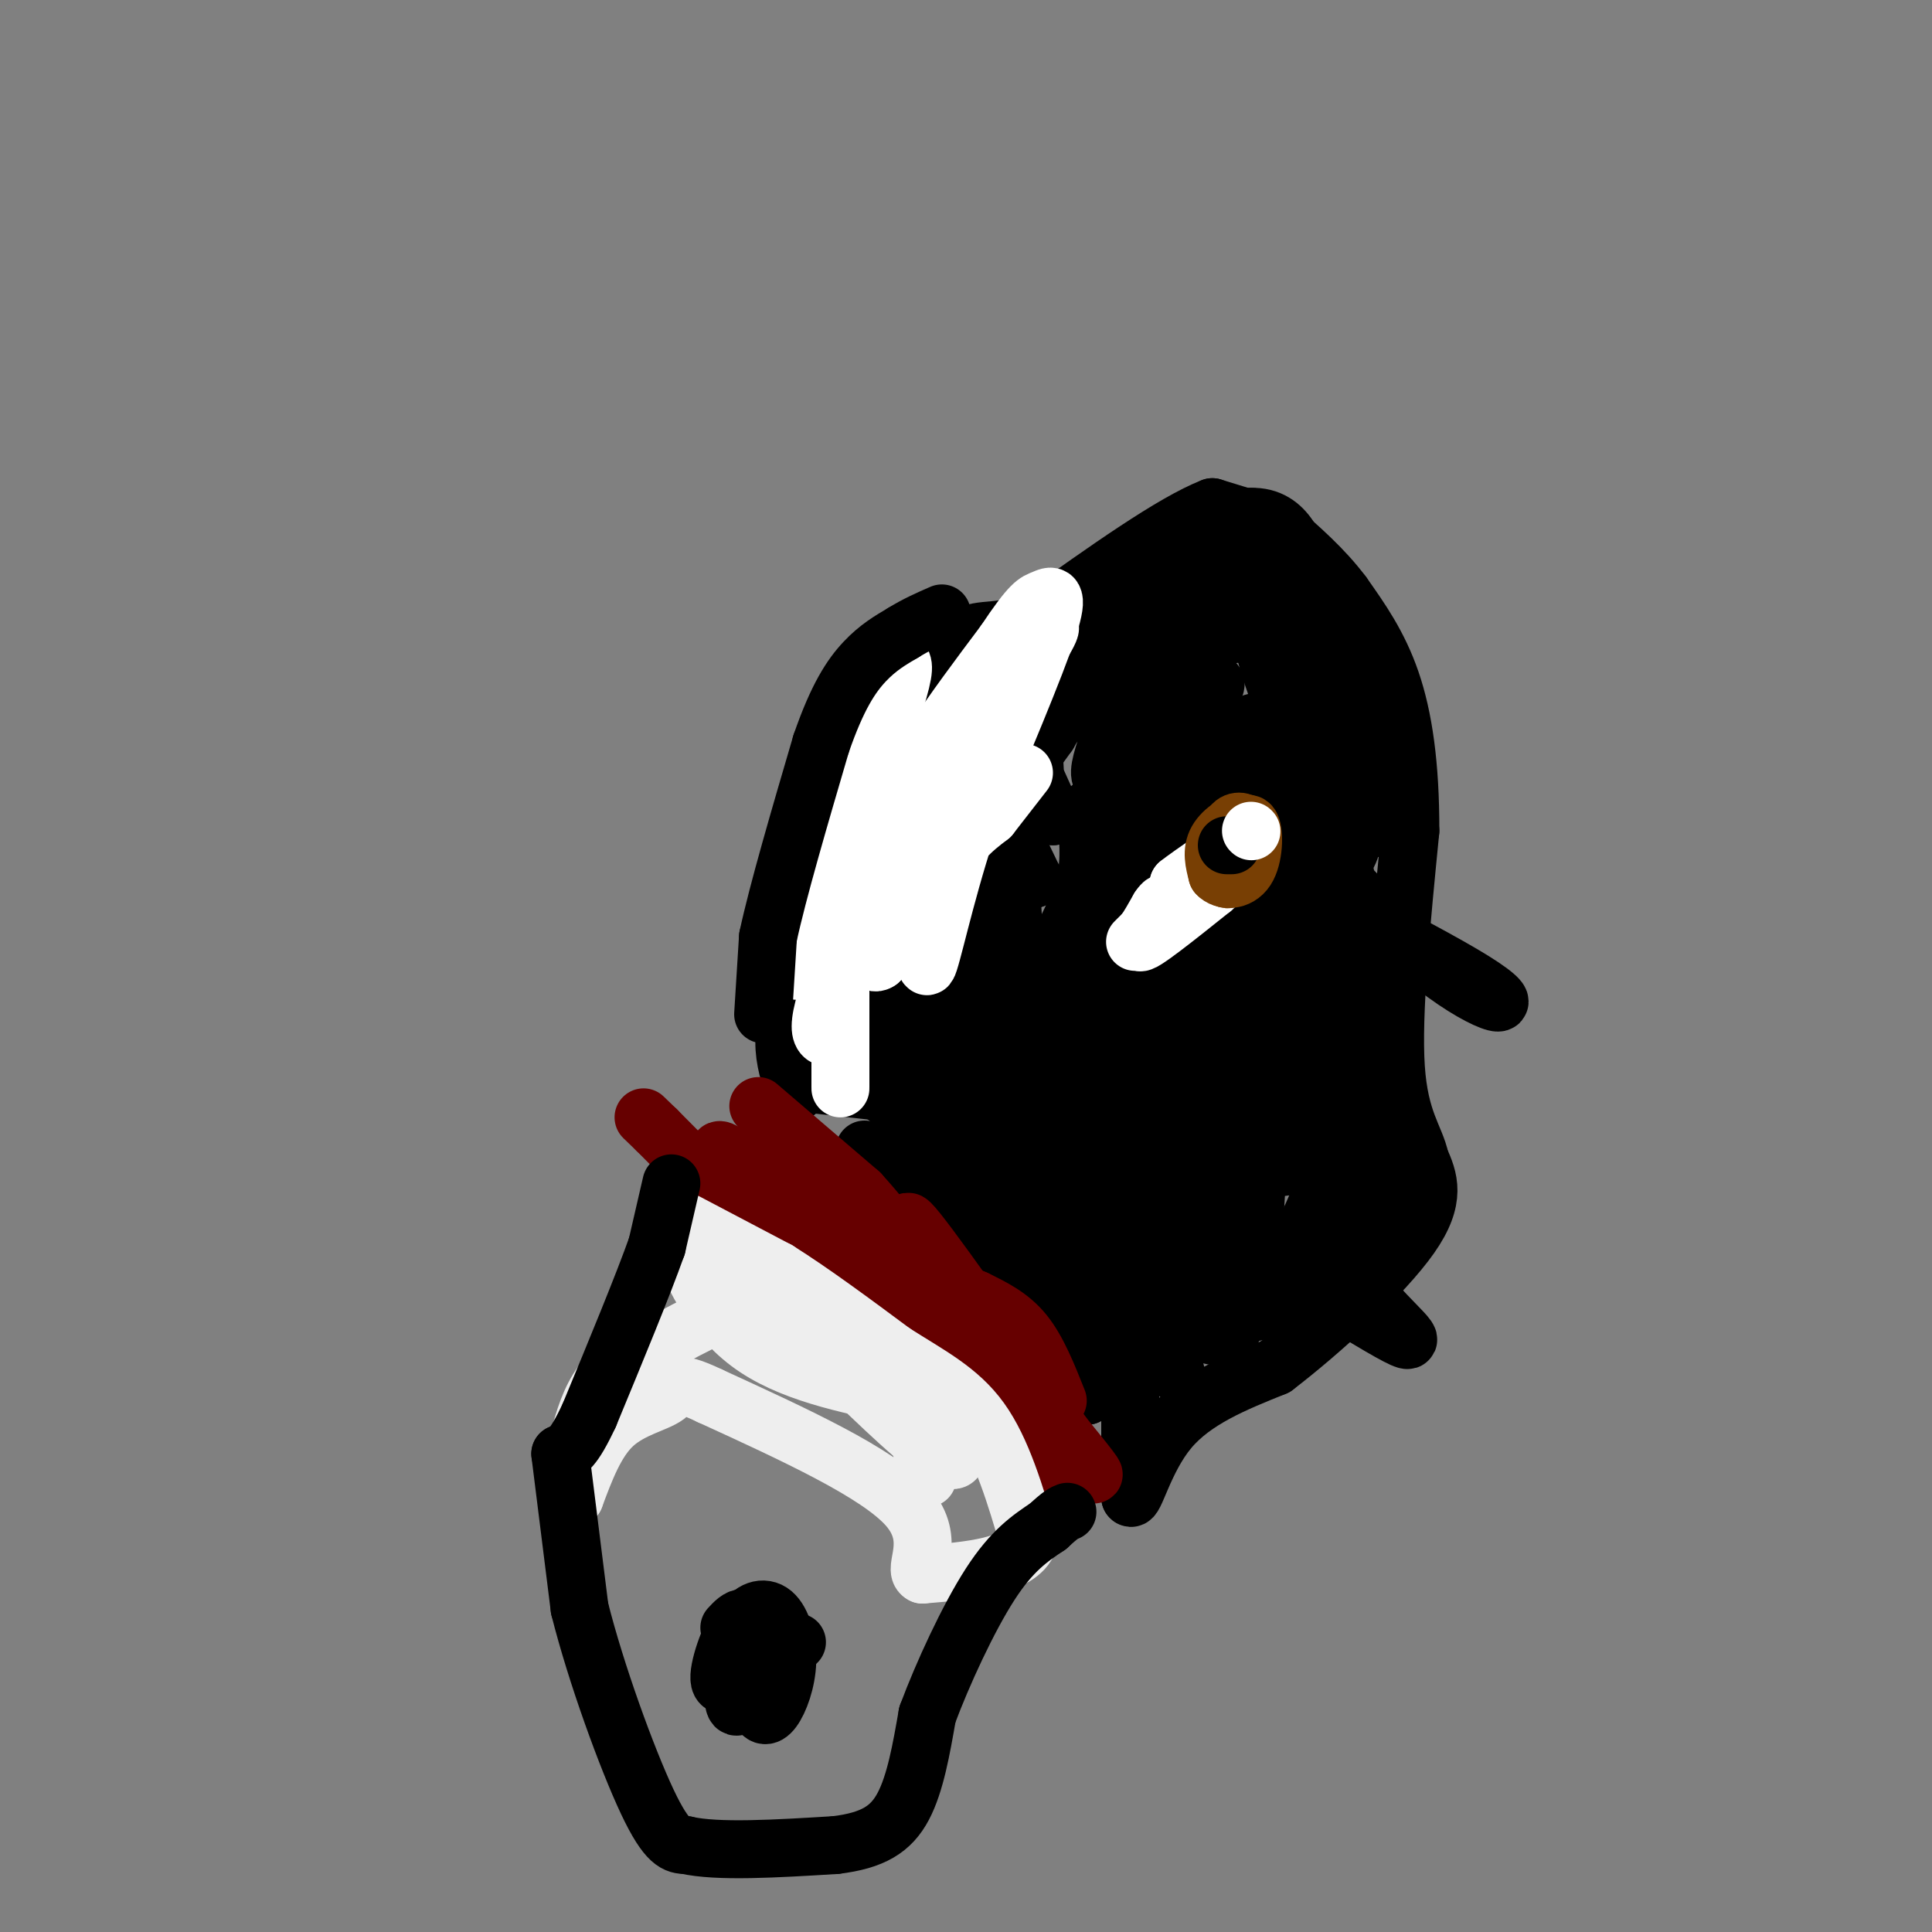 <svg viewBox='0 0 400 400' version='1.1' xmlns='http://www.w3.org/2000/svg' xmlns:xlink='http://www.w3.org/1999/xlink'><rect x="0" y="0" width="400" height="400" fill="#808080" stroke="none"/><g fill='none' stroke='#000000' stroke-width='12' stroke-linecap='round' stroke-linejoin='round'><path d='M164,224c0.000,0.000 18.000,2.000 18,2'/><path d='M182,226c3.000,0.333 1.500,0.167 0,0'/><path d='M182,226c0.000,0.000 18.000,14.000 18,14'/><path d='M200,240c6.133,4.533 12.467,8.867 17,14c4.533,5.133 7.267,11.067 10,17'/><path d='M227,271c4.167,4.833 9.583,8.417 15,12'/><path d='M242,283c2.500,2.000 1.250,1.000 0,0'/><path d='M225,275c3.750,1.667 7.500,3.333 9,5c1.500,1.667 0.750,3.333 0,5'/><path d='M234,285c0.000,5.000 0.000,15.000 0,25'/><path d='M234,310c0.800,1.356 2.800,-7.756 8,-14c5.200,-6.244 13.600,-9.622 22,-13'/><path d='M264,283c9.556,-7.311 22.444,-19.089 28,-27c5.556,-7.911 3.778,-11.956 2,-16'/><path d='M294,240c-0.933,-4.533 -4.267,-7.867 -5,-19c-0.733,-11.133 1.133,-30.067 3,-49'/><path d='M292,172c0.022,-13.711 -1.422,-23.489 -4,-31c-2.578,-7.511 -6.289,-12.756 -10,-18'/><path d='M278,123c-4.000,-5.333 -9.000,-9.667 -14,-14'/><path d='M264,109c0.000,0.000 -13.000,-4.000 -13,-4'/><path d='M251,105c-8.167,3.167 -22.083,13.083 -36,23'/><path d='M215,128c-8.267,3.711 -10.933,1.489 -16,4c-5.067,2.511 -12.533,9.756 -20,17'/><path d='M179,149c-4.202,4.036 -4.708,5.625 -4,10c0.708,4.375 2.631,11.536 2,19c-0.631,7.464 -3.815,15.232 -7,23'/><path d='M170,201c0.417,5.917 0.833,11.833 0,16c-0.833,4.167 -2.917,6.583 -5,9'/><path d='M165,226c-2.156,-3.044 -5.044,-15.156 1,-17c6.044,-1.844 21.022,6.578 36,15'/><path d='M202,224c15.955,6.952 37.844,16.833 49,24c11.156,7.167 11.581,11.622 12,15c0.419,3.378 0.834,5.679 0,7c-0.834,1.321 -2.917,1.660 -5,2'/><path d='M258,272c-13.578,-7.422 -45.022,-26.978 -52,-33c-6.978,-6.022 10.511,1.489 28,9'/><path d='M234,248c6.163,1.954 7.569,2.338 11,7c3.431,4.662 8.885,13.601 10,18c1.115,4.399 -2.110,4.257 -6,3c-3.890,-1.257 -8.445,-3.628 -13,-6'/><path d='M236,270c-3.341,-2.278 -5.195,-4.971 -2,-6c3.195,-1.029 11.437,-0.392 11,-1c-0.437,-0.608 -9.553,-2.459 -19,-9c-9.447,-6.541 -19.223,-17.770 -29,-29'/><path d='M197,225c-9.702,-6.179 -19.458,-7.125 -21,-8c-1.542,-0.875 5.131,-1.679 12,0c6.869,1.679 13.935,5.839 21,10'/><path d='M209,227c19.810,11.976 58.833,36.917 74,46c15.167,9.083 6.476,2.310 2,-3c-4.476,-5.310 -4.738,-9.155 -5,-13'/><path d='M280,257c2.467,-6.111 11.133,-14.889 10,-15c-1.133,-0.111 -12.067,8.444 -23,17'/><path d='M267,259c-4.821,3.488 -5.375,3.708 -4,3c1.375,-0.708 4.679,-2.345 8,-9c3.321,-6.655 6.661,-18.327 10,-30'/><path d='M281,223c2.351,-4.545 3.228,-0.909 5,4c1.772,4.909 4.439,11.091 4,14c-0.439,2.909 -3.982,2.545 -6,1c-2.018,-1.545 -2.509,-4.273 -3,-7'/><path d='M281,235c-7.845,-0.119 -25.958,3.083 -35,1c-9.042,-2.083 -9.012,-9.452 -11,-13c-1.988,-3.548 -5.994,-3.274 -10,-3'/><path d='M225,220c-6.356,-1.133 -17.244,-2.467 -26,-5c-8.756,-2.533 -15.378,-6.267 -22,-10'/><path d='M177,205c9.500,3.500 44.250,17.250 79,31'/><path d='M256,236c16.394,5.864 17.879,5.026 16,5c-1.879,-0.026 -7.121,0.762 -10,1c-2.879,0.238 -3.394,-0.075 -9,-5c-5.606,-4.925 -16.303,-14.463 -27,-24'/><path d='M226,213c-2.592,-2.472 4.429,3.348 15,5c10.571,1.652 24.692,-0.863 29,-3c4.308,-2.137 -1.198,-3.896 -6,-4c-4.802,-0.104 -8.901,1.448 -13,3'/><path d='M251,214c-2.721,1.697 -3.022,4.438 -5,6c-1.978,1.562 -5.633,1.944 -8,2c-2.367,0.056 -3.445,-0.216 -2,-3c1.445,-2.784 5.413,-8.081 10,-11c4.587,-2.919 9.794,-3.459 15,-4'/><path d='M261,204c4.778,-1.333 9.222,-2.667 12,-5c2.778,-2.333 3.889,-5.667 5,-9'/><path d='M278,190c0.548,6.929 -0.583,28.750 -2,38c-1.417,9.250 -3.119,5.929 -7,4c-3.881,-1.929 -9.940,-2.464 -16,-3'/><path d='M253,229c3.289,-3.267 19.511,-9.933 26,-14c6.489,-4.067 3.244,-5.533 0,-7'/><path d='M279,208c-1.940,-1.571 -6.792,-2.000 -7,-5c-0.208,-3.000 4.226,-8.571 6,-13c1.774,-4.429 0.887,-7.714 0,-11'/><path d='M278,179c0.952,-2.583 3.333,-3.542 1,-12c-2.333,-8.458 -9.381,-24.417 -13,-31c-3.619,-6.583 -3.810,-3.792 -4,-1'/><path d='M262,135c1.000,4.500 5.500,16.250 10,28'/><path d='M272,163c0.489,1.600 -3.289,-8.400 -7,-12c-3.711,-3.600 -7.356,-0.800 -11,2'/><path d='M254,153c-2.511,-0.222 -3.289,-1.778 -7,0c-3.711,1.778 -10.356,6.889 -17,12'/><path d='M230,165c-3.833,2.226 -4.917,1.792 -5,4c-0.083,2.208 0.833,7.060 0,12c-0.833,4.940 -3.417,9.970 -6,15'/><path d='M219,196c-1.512,5.036 -2.292,10.125 -4,9c-1.708,-1.125 -4.345,-8.464 -9,-10c-4.655,-1.536 -11.327,2.732 -18,7'/><path d='M188,202c-7.219,1.274 -16.265,0.960 -12,0c4.265,-0.960 21.841,-2.566 32,-2c10.159,0.566 12.903,3.305 14,5c1.097,1.695 0.549,2.348 0,3'/><path d='M222,208c-2.472,0.876 -8.652,1.565 -13,0c-4.348,-1.565 -6.863,-5.383 -10,-6c-3.137,-0.617 -6.896,1.967 -5,4c1.896,2.033 9.448,3.517 17,5'/><path d='M211,211c3.667,1.500 4.333,2.750 5,4'/><path d='M195,207c-2.417,-7.917 -4.833,-15.833 -7,-20c-2.167,-4.167 -4.083,-4.583 -6,-5'/><path d='M182,182c-2.373,-1.590 -5.306,-3.065 -7,1c-1.694,4.065 -2.148,13.671 -1,18c1.148,4.329 3.900,3.380 7,-1c3.100,-4.380 6.550,-12.190 10,-20'/><path d='M191,180c5.200,-3.733 13.200,-3.067 16,0c2.800,3.067 0.400,8.533 -2,14'/><path d='M205,194c-1.474,0.644 -4.158,-4.745 -5,-10c-0.842,-5.255 0.158,-10.376 2,-12c1.842,-1.624 4.526,0.250 6,5c1.474,4.750 1.737,12.375 2,20'/><path d='M210,197c-1.866,-0.686 -7.531,-12.400 -10,-19c-2.469,-6.600 -1.742,-8.085 -1,-11c0.742,-2.915 1.498,-7.262 4,-5c2.502,2.262 6.751,11.131 11,20'/><path d='M214,182c-4.644,-4.089 -21.756,-24.311 -29,-29c-7.244,-4.689 -4.622,6.156 -2,17'/><path d='M183,170c0.500,4.417 2.750,6.958 2,3c-0.750,-3.958 -4.500,-14.417 -3,-19c1.500,-4.583 8.250,-3.292 15,-2'/><path d='M197,152c5.327,-0.844 11.146,-1.953 14,-1c2.854,0.953 2.744,3.967 3,6c0.256,2.033 0.876,3.086 -2,7c-2.876,3.914 -9.250,10.690 -13,9c-3.750,-1.690 -4.875,-11.845 -6,-22'/><path d='M193,151c-1.000,-4.000 -0.500,-3.000 0,-2'/><path d='M216,168c0.000,0.000 -11.000,-24.000 -11,-24'/><path d='M205,144c-2.289,-5.644 -2.511,-7.756 0,-3c2.511,4.756 7.756,16.378 13,28'/><path d='M218,169c-1.785,-1.254 -12.746,-18.388 -18,-24c-5.254,-5.612 -4.799,0.297 -5,4c-0.201,3.703 -1.057,5.201 0,7c1.057,1.799 4.029,3.900 7,6'/><path d='M202,162c2.107,2.821 3.875,6.875 5,3c1.125,-3.875 1.607,-15.679 7,-21c5.393,-5.321 15.696,-4.161 26,-3'/><path d='M240,141c5.738,-0.440 7.083,-0.042 9,0c1.917,0.042 4.405,-0.274 1,3c-3.405,3.274 -12.702,10.137 -22,17'/><path d='M228,161c-1.684,-2.011 5.105,-15.539 6,-21c0.895,-5.461 -4.105,-2.855 -9,2c-4.895,4.855 -9.684,11.959 -11,14c-1.316,2.041 0.842,-0.979 3,-4'/><path d='M217,152c1.935,-3.375 5.271,-9.812 13,-14c7.729,-4.188 19.850,-6.128 28,-7c8.150,-0.872 12.329,-0.678 16,1c3.671,1.678 6.836,4.839 10,8'/><path d='M284,140c1.111,6.222 -1.111,17.778 -1,24c0.111,6.222 2.556,7.111 5,8'/><path d='M288,172c2.156,0.311 5.044,-2.911 1,-11c-4.044,-8.089 -15.022,-21.044 -26,-34'/><path d='M263,127c-11.689,-4.667 -27.911,0.667 -36,5c-8.089,4.333 -8.044,7.667 -8,11'/><path d='M219,143c-1.762,0.631 -2.167,-3.292 -2,-7c0.167,-3.708 0.905,-7.202 8,-12c7.095,-4.798 20.548,-10.899 34,-17'/><path d='M259,107c7.655,-0.262 9.792,7.583 11,12c1.208,4.417 1.488,5.405 1,6c-0.488,0.595 -1.744,0.798 -3,1'/><path d='M268,126c-3.089,-2.067 -9.311,-7.733 -14,-10c-4.689,-2.267 -7.844,-1.133 -11,0'/><path d='M238,189c0.000,0.000 4.000,2.000 4,2'/><path d='M242,191c2.667,0.833 7.333,1.917 12,3'/><path d='M254,194c3.667,-0.667 6.833,-3.833 10,-7'/><path d='M264,187c3.000,-2.500 5.500,-5.250 8,-8'/><path d='M267,178c0.000,0.000 0.100,0.100 0.1,0.1'/><path d='M268,178c0.000,0.000 -6.000,-4.000 -6,-4'/><path d='M262,174c-3.333,-1.167 -8.667,-2.083 -14,-3'/><path d='M248,171c-2.622,1.800 -2.178,7.800 -4,12c-1.822,4.200 -5.911,6.600 -10,9'/><path d='M234,192c-4.071,3.452 -9.250,7.583 -6,7c3.250,-0.583 14.929,-5.881 23,-8c8.071,-2.119 12.536,-1.060 17,0'/><path d='M268,191c5.798,-0.917 11.792,-3.208 6,0c-5.792,3.208 -23.369,11.917 -32,15c-8.631,3.083 -8.315,0.542 -8,-2'/><path d='M234,204c-5.590,-1.151 -15.564,-3.029 -11,-8c4.564,-4.971 23.667,-13.033 34,-19c10.333,-5.967 11.897,-9.837 12,-12c0.103,-2.163 -1.256,-2.618 -3,-2c-1.744,0.618 -3.872,2.309 -6,4'/><path d='M260,167c-7.391,3.796 -22.868,11.285 -29,15c-6.132,3.715 -2.920,3.654 -1,4c1.920,0.346 2.549,1.099 4,-4c1.451,-5.099 3.726,-16.049 6,-27'/><path d='M240,155c0.278,-5.332 -2.029,-5.161 -2,-2c0.029,3.161 2.392,9.311 2,12c-0.392,2.689 -3.538,1.917 10,9c13.538,7.083 43.760,22.022 55,29c11.240,6.978 3.497,5.994 -8,-3c-11.497,-8.994 -26.749,-25.997 -42,-43'/><path d='M255,157c-8.791,-7.404 -9.767,-4.415 -9,-4c0.767,0.415 3.278,-1.744 8,4c4.722,5.744 11.656,19.393 11,24c-0.656,4.607 -8.902,0.174 -15,-5c-6.098,-5.174 -10.049,-11.087 -14,-17'/><path d='M236,159c-3.158,-4.904 -4.053,-8.665 -4,-12c0.053,-3.335 1.053,-6.244 3,-7c1.947,-0.756 4.842,0.641 9,13c4.158,12.359 9.579,35.679 15,59'/><path d='M259,212c2.500,18.167 1.250,34.083 0,50'/></g>
<g fill='none' stroke='#ffffff' stroke-width='12' stroke-linecap='round' stroke-linejoin='round'><path d='M235,195c0.000,0.000 2.000,-2.000 2,-2'/><path d='M237,193c0.833,-1.167 1.917,-3.083 3,-5'/><path d='M240,188c0.667,-1.000 0.833,-1.000 1,-1'/><path d='M245,183c0.000,0.000 -1.000,0.000 -1,0'/><path d='M244,183c1.000,-0.833 4.000,-2.917 7,-5'/><path d='M251,178c-1.333,2.000 -8.167,9.500 -15,17'/><path d='M236,195c0.000,1.000 7.500,-5.000 15,-11'/><path d='M251,184c3.667,-3.500 5.333,-6.750 7,-10'/><path d='M258,174c1.167,-1.667 0.583,-0.833 0,0'/></g>
<g fill='none' stroke='#783f04' stroke-width='12' stroke-linecap='round' stroke-linejoin='round'><path d='M255,172c0.000,0.000 2.000,2.000 2,2'/><path d='M257,174c0.533,-0.489 0.867,-2.711 1,-3c0.133,-0.289 0.067,1.356 0,3'/><path d='M258,174c0.000,1.400 0.000,3.400 0,3c-0.000,-0.400 0.000,-3.200 0,-6'/><path d='M258,171c-0.667,-1.200 -2.333,-1.200 -3,0c-0.667,1.200 -0.333,3.600 0,6'/><path d='M255,177c0.750,-0.524 2.625,-4.833 2,-6c-0.625,-1.167 -3.750,0.810 -5,3c-1.250,2.190 -0.625,4.595 0,7'/><path d='M252,181c1.250,1.429 4.375,1.500 6,-1c1.625,-2.500 1.750,-7.571 1,-9c-0.750,-1.429 -2.375,0.786 -4,3'/><path d='M255,174c-0.978,2.556 -1.422,7.444 -1,8c0.422,0.556 1.711,-3.222 3,-7'/></g>
<g fill='none' stroke='#000000' stroke-width='12' stroke-linecap='round' stroke-linejoin='round'><path d='M255,175c0.000,0.000 -1.000,0.000 -1,0'/></g>
<g fill='none' stroke='#ffffff' stroke-width='12' stroke-linecap='round' stroke-linejoin='round'><path d='M259,172c0.000,0.000 0.100,0.100 0.1,0.1'/><path d='M165,201c-0.833,-6.250 -1.667,-12.500 1,-23c2.667,-10.500 8.833,-25.250 15,-40'/><path d='M181,138c3.333,-6.702 4.167,-3.458 5,-2c0.833,1.458 1.667,1.131 0,7c-1.667,5.869 -5.833,17.935 -10,30'/><path d='M176,173c-2.000,10.167 -2.000,20.583 -2,31'/><path d='M174,204c0.000,9.583 0.000,19.167 0,21c0.000,1.833 0.000,-4.083 0,-10'/><path d='M174,215c-1.750,-0.774 -6.125,2.292 -3,-8c3.125,-10.292 13.750,-33.940 20,-46c6.250,-12.060 8.125,-12.530 10,-13'/><path d='M201,148c5.467,-6.644 14.133,-16.756 16,-18c1.867,-1.244 -3.067,6.378 -8,14'/><path d='M209,144c-3.778,4.533 -9.222,8.867 -14,18c-4.778,9.133 -8.889,23.067 -13,37'/><path d='M182,199c-3.178,2.289 -4.622,-10.489 0,-24c4.622,-13.511 15.311,-27.756 26,-42'/><path d='M208,133c5.571,-8.393 6.500,-8.375 8,-9c1.500,-0.625 3.571,-1.893 1,6c-2.571,7.893 -9.786,24.946 -17,42'/><path d='M200,172c-4.500,13.750 -7.250,27.125 -8,28c-0.750,0.875 0.500,-10.750 3,-18c2.500,-7.250 6.250,-10.125 10,-13'/><path d='M205,169c2.833,-3.667 4.917,-6.333 7,-9'/></g>
<g fill='none' stroke='#000000' stroke-width='12' stroke-linecap='round' stroke-linejoin='round'><path d='M158,210c0.000,0.000 1.000,-16.000 1,-16'/><path d='M159,194c2.000,-9.333 6.500,-24.667 11,-40'/><path d='M170,154c3.356,-9.733 6.244,-14.067 9,-17c2.756,-2.933 5.378,-4.467 8,-6'/><path d='M187,131c2.667,-1.667 5.333,-2.833 8,-4'/><path d='M179,238c0.000,0.000 21.000,9.000 21,9'/><path d='M200,247c5.178,2.200 7.622,3.200 11,8c3.378,4.800 7.689,13.400 12,22'/><path d='M223,277c2.333,5.667 2.167,8.833 2,12'/><path d='M225,289c-0.489,-2.489 -2.711,-14.711 -8,-22c-5.289,-7.289 -13.644,-9.644 -22,-12'/><path d='M195,255c-4.000,-2.000 -3.000,-1.000 -2,0'/></g>
<g fill='none' stroke='#660000' stroke-width='12' stroke-linecap='round' stroke-linejoin='round'><path d='M157,229c0.000,0.000 21.000,18.000 21,18'/><path d='M178,247c7.167,7.833 14.583,18.417 22,29'/><path d='M200,276c9.200,11.044 21.200,24.156 25,28c3.800,3.844 -0.600,-1.578 -5,-7'/><path d='M220,297c-7.756,-11.089 -24.644,-35.311 -30,-42c-5.356,-6.689 0.822,4.156 7,15'/><path d='M197,270c4.500,7.833 12.250,19.917 20,32'/><path d='M217,302c0.833,4.000 -7.083,-2.000 -15,-8'/><path d='M219,290c-2.083,-5.250 -4.167,-10.500 -7,-14c-2.833,-3.500 -6.417,-5.250 -10,-7'/><path d='M202,269c-5.857,-2.583 -15.500,-5.542 -20,-6c-4.500,-0.458 -3.857,1.583 -1,4c2.857,2.417 7.929,5.208 13,8'/><path d='M194,275c-6.524,-6.167 -29.333,-25.583 -39,-33c-9.667,-7.417 -6.190,-2.833 -2,2c4.190,4.833 9.095,9.917 14,15'/><path d='M167,259c3.022,4.244 3.578,7.356 -2,3c-5.578,-4.356 -17.289,-16.178 -29,-28'/><path d='M136,234c-4.833,-4.667 -2.417,-2.333 0,0'/></g>
<g fill='none' stroke='#eeeeee' stroke-width='12' stroke-linecap='round' stroke-linejoin='round'><path d='M142,253c0.000,0.000 19.000,10.000 19,10'/><path d='M161,263c7.167,4.500 15.583,10.750 24,17'/><path d='M185,280c7.289,4.644 13.511,7.756 18,14c4.489,6.244 7.244,15.622 10,25'/><path d='M213,319c-2.000,5.333 -12.000,6.167 -22,7'/><path d='M191,326c-2.267,-1.000 3.067,-7.000 -3,-14c-6.067,-7.000 -23.533,-15.000 -41,-23'/><path d='M147,289c-7.821,-3.738 -6.875,-1.583 -9,0c-2.125,1.583 -7.321,2.595 -11,6c-3.679,3.405 -5.839,9.202 -8,15'/><path d='M119,310c-1.067,-1.800 0.267,-13.800 4,-21c3.733,-7.200 9.867,-9.600 16,-12'/><path d='M139,277c7.911,-4.400 19.689,-9.400 22,-12c2.311,-2.600 -4.844,-2.800 -12,-3'/><path d='M149,262c-3.833,-2.143 -7.417,-6.000 -7,-3c0.417,3.000 4.833,12.857 13,19c8.167,6.143 20.083,8.571 32,11'/><path d='M187,289c7.631,4.321 10.708,9.625 11,12c0.292,2.375 -2.202,1.821 -9,-4c-6.798,-5.821 -17.899,-16.911 -29,-28'/><path d='M160,269c-5.217,-5.640 -3.759,-5.738 -5,-5c-1.241,0.738 -5.180,2.314 0,7c5.180,4.686 19.480,12.482 27,18c7.520,5.518 8.260,8.759 9,12'/><path d='M191,301c1.667,2.833 1.333,3.917 1,5'/></g>
<g fill='none' stroke='#000000' stroke-width='12' stroke-linecap='round' stroke-linejoin='round'><path d='M139,245c0.000,0.000 -3.000,13.000 -3,13'/><path d='M136,258c-2.833,8.000 -8.417,21.500 -14,35'/><path d='M122,293c-3.333,7.167 -4.667,7.583 -6,8'/><path d='M116,301c0.000,0.000 4.000,32.000 4,32'/><path d='M120,333c3.378,13.467 9.822,31.133 14,40c4.178,8.867 6.089,8.933 8,9'/><path d='M142,382c6.500,1.500 18.750,0.750 31,0'/><path d='M173,382c7.711,-0.933 11.489,-3.267 14,-8c2.511,-4.733 3.756,-11.867 5,-19'/><path d='M192,355c3.133,-8.422 8.467,-19.978 13,-27c4.533,-7.022 8.267,-9.511 12,-12'/><path d='M217,316c2.667,-2.500 3.333,-2.750 4,-3'/><path d='M165,340c-3.333,-0.083 -6.667,-0.167 -8,2c-1.333,2.167 -0.667,6.583 0,11'/><path d='M157,353c0.473,2.374 1.654,2.807 3,1c1.346,-1.807 2.856,-5.856 3,-10c0.144,-4.144 -1.076,-8.385 -3,-10c-1.924,-1.615 -4.550,-0.604 -6,2c-1.450,2.604 -1.725,6.802 -2,11'/><path d='M152,347c-0.370,3.727 -0.295,7.545 1,6c1.295,-1.545 3.810,-8.455 5,-12c1.190,-3.545 1.054,-3.727 0,-4c-1.054,-0.273 -3.027,-0.636 -5,-1'/><path d='M153,336c-2.002,2.643 -4.506,9.750 -4,12c0.506,2.250 4.021,-0.356 6,-3c1.979,-2.644 2.423,-5.327 2,-7c-0.423,-1.673 -1.711,-2.337 -3,-3'/><path d='M154,335c-1.000,-0.167 -2.000,0.917 -3,2'/></g>
</svg>